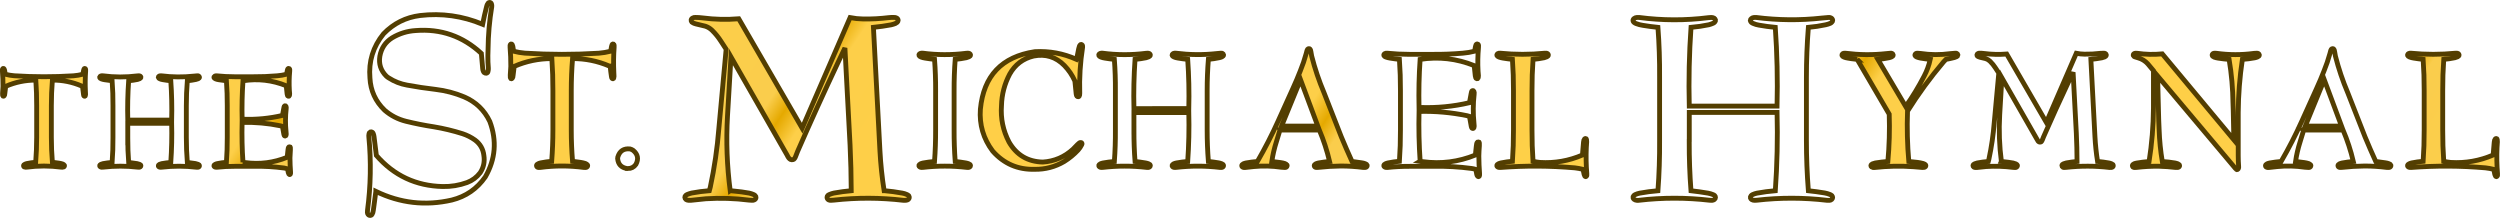 <?xml version="1.0" encoding="UTF-8" standalone="no"?>
<svg
   sodipodi:docname="SMH_Header_wide_web.svg"
   inkscape:version="1.1.1 (1:1.1+202109281954+c3084ef5ed)"
   id="svg8"
   version="1.1"
   viewBox="0 0 272.141 23.72"
   height="89.649"
   width="1028.566"
   xmlns:inkscape="http://www.inkscape.org/namespaces/inkscape"
   xmlns:sodipodi="http://sodipodi.sourceforge.net/DTD/sodipodi-0.dtd"
   xmlns:xlink="http://www.w3.org/1999/xlink"
   xmlns="http://www.w3.org/2000/svg"
   xmlns:svg="http://www.w3.org/2000/svg"
   xmlns:rdf="http://www.w3.org/1999/02/22-rdf-syntax-ns#"
   xmlns:cc="http://creativecommons.org/ns#"
   xmlns:dc="http://purl.org/dc/elements/1.1/">
  <defs
     id="defs2">
    <linearGradient
       inkscape:collect="always"
       id="linearGradient1918">
      <stop
         style="stop-color:#ffcf46;stop-opacity:1;"
         offset="0"
         id="stop1914" />
      <stop
         style="stop-color:#fdcf49;stop-opacity:1"
         offset="0.474"
         id="stop2084" />
      <stop
         style="stop-color:#e5a900;stop-opacity:1"
         offset="0.523"
         id="stop2214" />
      <stop
         style="stop-color:#facd4c;stop-opacity:1"
         offset="0.565"
         id="stop2728" />
      <stop
         style="stop-color:#ffd047;stop-opacity:1"
         offset="1"
         id="stop1916" />
    </linearGradient>
    <linearGradient
       inkscape:collect="always"
       xlink:href="#linearGradient1918"
       id="linearGradient1920"
       x1="107.362"
       y1="35.545"
       x2="147.014"
       y2="61.734"
       gradientUnits="userSpaceOnUse"
       spreadMethod="reflect"
       gradientTransform="translate(-37.296,-111.368)" />
  </defs>
  <sodipodi:namedview
     inkscape:window-maximized="1"
     inkscape:window-y="25"
     inkscape:window-x="0"
     inkscape:window-height="1028"
     inkscape:window-width="1920"
     units="px"
     showgrid="false"
     inkscape:current-layer="layer1"
     inkscape:document-units="mm"
     inkscape:cy="173.74624"
     inkscape:cx="596.49509"
     inkscape:zoom="0.98994948"
     inkscape:pageshadow="2"
     inkscape:pageopacity="0.0"
     borderopacity="1.0"
     bordercolor="#666666"
     pagecolor="#ffffff"
     id="base"
     inkscape:pagecheckerboard="true"
     borderlayer="true"
     inkscape:lockguides="false" />
  <g
     id="layer1"
     inkscape:groupmode="layer"
     inkscape:label="Layer 1"
     transform="translate(34.892,103.37)">
    <g
       aria-label="THE ST. MICHAEL HYMNAL"
       id="text835"
       style="font-size:23.655px;line-height:0.75;word-spacing:0px;fill:url(#linearGradient1920);stroke:#533e01;stroke-width:0.529;paint-order:stroke fill markers">
      <path
         d="m -25.912,-93.969 q 0.042,0.455 0.111,0.905 0.011,0.053 0.026,0.106 0.016,0.026 0.037,0.048 0.032,0.026 0.079,0.021 0.021,-0.005 0.037,-0.021 0.016,-0.026 0.021,-0.053 0.021,-0.064 0.021,-0.132 0,-0.18 -0.016,-0.365 -0.053,-1.09 0.026,-2.175 0.005,-0.079 0,-0.159 -0.005,-0.037 -0.016,-0.069 -0.005,-0.026 -0.032,-0.042 -0.021,-0.016 -0.053,-0.016 -0.026,0 -0.048,0.016 -0.021,0.021 -0.032,0.048 -0.032,0.064 -0.042,0.132 l -0.079,0.439 q -0.513,0.127 -1.032,0.169 -3.223,0.201 -6.44,-0.005 -0.497,-0.042 -0.979,-0.164 l -0.069,-0.434 q -0.016,-0.069 -0.048,-0.138 -0.016,-0.026 -0.042,-0.048 -0.021,-0.016 -0.053,-0.016 -0.026,0 -0.048,0.016 -0.021,0.016 -0.032,0.042 -0.011,0.032 -0.016,0.069 0,0.085 0,0.169 0.069,0.826 0.064,1.656 -0.016,0.381 -0.048,0.762 -0.005,0.106 0.005,0.206 0.005,0.032 0.021,0.064 0.005,0.021 0.021,0.037 0.021,0.011 0.042,0.011 0.058,0.005 0.09,-0.048 0.032,-0.037 0.042,-0.079 0.021,-0.085 0.026,-0.175 l 0.095,-0.778 q 1.566,-0.683 3.281,-0.677 0.095,1.392 0.09,2.789 v 3.434 q 0,1.36 -0.106,2.72 -0.482,0.042 -0.958,0.138 -0.127,0.026 -0.238,0.085 -0.048,0.021 -0.09,0.058 -0.079,0.111 0.011,0.206 0.016,0.016 0.032,0.026 0.053,0.026 0.116,0.026 0.069,0 0.138,-0.005 1.889,-0.249 3.778,0 0.069,0.005 0.143,0.005 0.064,0 0.122,-0.026 0.111,-0.069 0.069,-0.196 0,0 0,0 -0.026,-0.042 -0.064,-0.064 -0.058,-0.042 -0.122,-0.064 -0.201,-0.064 -0.407,-0.095 -0.36,-0.058 -0.714,-0.095 -0.111,-1.36 -0.111,-2.72 v -3.434 q 0,-1.397 0.111,-2.789 1.667,-0.011 3.196,0.646 l 0.079,0.032 z"
         style="font-size:21.167px"
         id="path65466" />
      <path
         d="m -20.986,-88.423 v -1.524 h 4.778 q 0.053,2.133 -0.095,4.26 -0.503,0.042 -0.995,0.132 -0.127,0.026 -0.243,0.079 -0.048,0.021 -0.085,0.064 -0.048,0.053 -0.032,0.122 0.021,0.058 0.074,0.09 0.069,0.037 0.148,0.037 0.058,0 0.122,-0.005 1.916,-0.222 3.836,0.005 0.069,0.005 0.132,0 0.064,-0.005 0.111,-0.048 0.095,-0.095 0.016,-0.201 -0.005,-0.005 -0.011,-0.011 -0.042,-0.037 -0.095,-0.058 -0.143,-0.058 -0.291,-0.085 -0.445,-0.074 -0.889,-0.122 -0.106,-1.365 -0.106,-2.736 v -3.434 q 0,-1.365 0.106,-2.72 0.476,-0.042 0.947,-0.143 0.127,-0.026 0.249,-0.079 0.048,-0.021 0.085,-0.064 0.042,-0.037 0.042,-0.09 v -0.021 q -0.016,-0.085 -0.095,-0.122 -0.064,-0.032 -0.132,-0.021 -0.18,0.011 -0.36,0.032 -1.783,0.196 -3.572,-0.032 -0.058,-0.005 -0.116,0 -0.085,0.005 -0.148,0.058 -0.053,0.037 -0.058,0.101 l 0.005,0.021 q 0.011,0.048 0.048,0.085 0.042,0.037 0.095,0.058 0.153,0.069 0.323,0.095 0.445,0.079 0.889,0.122 0.148,2.138 0.095,4.286 h -4.778 q -0.053,-2.148 0.095,-4.286 0.492,-0.042 0.974,-0.143 0.122,-0.032 0.238,-0.085 0.048,-0.021 0.085,-0.064 0.048,-0.048 0.037,-0.111 -0.021,-0.064 -0.074,-0.101 -0.074,-0.037 -0.153,-0.037 -0.074,0 -0.153,0.011 -1.889,0.238 -3.778,-0.011 -0.058,-0.005 -0.116,0 -0.09,0.005 -0.159,0.058 -0.037,0.026 -0.053,0.074 -0.011,0.037 0.005,0.074 0.016,0.037 0.048,0.064 0.053,0.042 0.111,0.064 0.18,0.069 0.365,0.095 0.413,0.069 0.826,0.111 0.101,1.355 0.09,2.72 v 3.434 q 0.011,1.371 -0.09,2.736 -0.503,0.042 -0.995,0.132 -0.127,0.026 -0.243,0.079 -0.048,0.021 -0.085,0.064 -0.048,0.048 -0.032,0.106 0.011,0.058 0.058,0.09 0.069,0.048 0.153,0.053 0.064,0.005 0.127,-0.005 1.916,-0.222 3.831,0 0.064,0.005 0.132,0.005 0.069,-0.005 0.127,-0.048 0.053,-0.042 0.058,-0.111 0,-0.058 -0.042,-0.101 -0.037,-0.037 -0.09,-0.053 -0.127,-0.053 -0.27,-0.079 -0.466,-0.079 -0.931,-0.132 -0.101,-1.328 -0.095,-2.662 v -0.074 z"
         style="font-size:21.167px"
         id="path65468" />
      <path
         d="m -8.445,-85.703 q -0.148,-2.17 -0.095,-4.339 2.111,-0.058 4.186,0.37 l 0.206,0.058 0.159,0.889 q 0.011,0.053 0.032,0.095 0.016,0.026 0.037,0.048 0.021,0.021 0.053,0.021 0.042,0.005 0.079,-0.021 0.021,-0.021 0.032,-0.053 0.021,-0.058 0.021,-0.116 -0.005,-0.143 -0.021,-0.28 -0.127,-1.254 0.016,-2.508 0.005,-0.079 0.005,-0.159 -0.005,-0.053 -0.026,-0.095 -0.016,-0.032 -0.042,-0.053 -0.085,-0.037 -0.143,0.037 -0.016,0.032 -0.026,0.074 -0.021,0.074 -0.032,0.153 l -0.143,0.778 q -2.111,0.492 -4.276,0.413 h -0.116 q -0.048,-2.096 0.095,-4.186 2.429,-0.376 4.71,0.54 l 0.095,0.9 q 0.011,0.079 0.037,0.153 0.016,0.032 0.037,0.064 0.053,0.048 0.122,0.026 0.032,-0.016 0.042,-0.042 0.016,-0.032 0.021,-0.064 0.011,-0.079 0.016,-0.164 -0.011,-0.196 -0.032,-0.386 -0.058,-1.027 0.037,-2.053 0.005,-0.09 0.005,-0.175 -0.005,-0.037 -0.016,-0.074 -0.011,-0.032 -0.032,-0.048 -0.026,-0.016 -0.048,-0.016 l -0.042,-0.005 q -0.021,0 -0.042,0.021 -0.021,0.021 -0.042,0.053 -0.026,0.069 -0.042,0.138 l -0.079,0.423 q -0.508,0.127 -1.032,0.169 -1.302,0.111 -2.604,0.101 h -2.027 q -0.984,0 -1.969,-0.101 -0.101,-0.011 -0.191,0.037 -0.048,0.026 -0.074,0.074 -0.021,0.042 -0.005,0.09 0.021,0.037 0.053,0.069 0.048,0.042 0.111,0.064 0.18,0.069 0.37,0.095 0.407,0.069 0.82,0.111 0.095,1.355 0.09,2.72 v 3.434 q 0.005,1.36 -0.09,2.72 -0.503,0.042 -0.995,0.143 -0.127,0.026 -0.243,0.085 -0.048,0.021 -0.085,0.058 -0.042,0.048 -0.037,0.106 0.011,0.053 0.048,0.085 0.058,0.048 0.127,0.058 0.058,0.011 0.122,0.005 0.995,-0.106 1.99,-0.101 h 2.09 q 1.64,-0.032 3.265,0.185 0.191,0.026 0.37,0.079 l 0.085,0.445 q 0.016,0.074 0.058,0.138 0.016,0.026 0.048,0.042 0.021,0.011 0.042,0.011 0.026,0 0.053,-0.021 0.016,-0.016 0.026,-0.037 0.016,-0.032 0.016,-0.064 0.005,-0.074 0,-0.153 -0.058,-0.762 -0.064,-1.529 0.011,-0.445 0.048,-0.894 0.011,-0.111 0,-0.217 -0.005,-0.032 -0.016,-0.064 -0.011,-0.021 -0.021,-0.037 -0.021,-0.011 -0.042,-0.011 -0.037,-0.005 -0.074,0.011 -0.032,0.016 -0.048,0.048 -0.021,0.037 -0.032,0.079 -0.021,0.101 -0.032,0.206 l -0.085,0.799 q -2.207,0.894 -4.567,0.577 l -0.212,-0.026 -0.037,-0.005 z"
         style="font-size:21.167px"
         id="path65470" />
      <path
         d="m 6.021,-82.536 q 3.969,1.926 8.266,0.942 2.297,-0.572 3.651,-2.519 1.662,-2.9 0.487,-6.032 -0.889,-1.863 -2.794,-2.678 -1.492,-0.624 -3.111,-0.815 -1.556,-0.18 -3.101,-0.466 -1.069,-0.191 -1.979,-0.773 -0.148,-0.085 -0.275,-0.201 -0.91,-0.91 -0.709,-2.17 0.233,-1.302 1.333,-2 1.185,-0.709 2.551,-0.794 4.127,-0.328 7.165,2.487 l 0.148,1.672 q 0.011,0.138 0.064,0.265 0.032,0.085 0.095,0.148 0.106,0.074 0.222,0.074 0.095,-0.011 0.148,-0.074 0.042,-0.064 0.053,-0.148 0.042,-0.159 0.032,-0.328 -0.011,-0.339 -0.042,-0.677 -0.021,-0.688 0.011,-1.386 0.021,-2.328 0.402,-4.635 0.021,-0.159 -0.032,-0.307 -0.021,-0.064 -0.074,-0.116 -0.138,-0.085 -0.275,0.021 -0.053,0.053 -0.085,0.127 -0.074,0.148 -0.106,0.307 -0.243,0.942 -0.423,1.884 -3.281,-1.365 -6.805,-0.953 -2.339,0.296 -3.979,1.99 -1.714,2.106 -1.482,4.815 0.106,2.064 1.598,3.503 1.016,0.878 2.328,1.206 1.503,0.37 3.037,0.603 1.587,0.265 3.122,0.751 0.73,0.243 1.355,0.688 0.847,0.635 0.963,1.683 0.159,1.016 -0.402,1.873 -0.561,0.741 -1.429,1.069 -1.291,0.466 -2.656,0.434 -4.35,-0.095 -7.218,-3.387 l -0.254,-2.053 q -0.021,-0.169 -0.085,-0.328 -0.032,-0.085 -0.095,-0.138 -0.095,-0.074 -0.212,-0.042 -0.064,0.032 -0.106,0.085 -0.042,0.074 -0.053,0.159 -0.032,0.159 -0.011,0.318 0.381,4 -0.148,7.98 -0.011,0.127 -0.011,0.243 0.011,0.116 0.074,0.201 0.138,0.169 0.339,0.085 0.064,-0.032 0.095,-0.095 0.053,-0.085 0.085,-0.18 0.064,-0.275 0.095,-0.561 0.106,-0.878 0.233,-1.757 z"
         style="font-size:42.333px"
         id="path65472" />
      <path
         d="m 31.531,-96.145 q 0.053,0.569 0.139,1.131 0.013,0.066 0.033,0.132 0.02,0.033 0.046,0.06 0.04,0.033 0.099,0.026 0.026,-0.007 0.046,-0.026 0.02,-0.033 0.026,-0.066 0.026,-0.079 0.026,-0.165 0,-0.225 -0.02,-0.456 -0.066,-1.363 0.033,-2.719 0.007,-0.099 0,-0.198 -0.007,-0.046 -0.02,-0.086 -0.007,-0.033 -0.04,-0.053 -0.026,-0.02 -0.066,-0.02 -0.033,0 -0.06,0.02 -0.026,0.026 -0.04,0.06 -0.04,0.079 -0.053,0.165 l -0.099,0.549 q -0.642,0.159 -1.29,0.212 -4.028,0.251 -8.05,-0.007 -0.622,-0.053 -1.224,-0.205 l -0.086,-0.542 q -0.02,-0.086 -0.06,-0.172 -0.02,-0.033 -0.053,-0.06 -0.026,-0.02 -0.066,-0.02 -0.033,0 -0.06,0.02 -0.026,0.02 -0.04,0.053 -0.013,0.04 -0.02,0.086 0,0.106 0,0.212 0.086,1.032 0.079,2.07 -0.02,0.476 -0.06,0.952 -0.007,0.132 0.007,0.258 0.007,0.04 0.026,0.079 0.007,0.026 0.026,0.046 0.026,0.013 0.053,0.013 0.073,0.007 0.112,-0.06 0.04,-0.046 0.053,-0.099 0.026,-0.106 0.033,-0.218 l 0.119,-0.972 q 1.958,-0.853 4.101,-0.847 0.119,1.74 0.112,3.486 v 4.293 q 0,1.7 -0.132,3.4 -0.602,0.053 -1.197,0.172 -0.159,0.033 -0.298,0.106 -0.06,0.026 -0.112,0.073 -0.099,0.139 0.013,0.258 0.02,0.02 0.04,0.033 0.066,0.033 0.146,0.033 0.086,0 0.172,-0.007 2.361,-0.311 4.723,0 0.086,0.007 0.179,0.007 0.079,0 0.152,-0.033 0.139,-0.086 0.086,-0.245 0,0 0,0 -0.033,-0.053 -0.079,-0.079 -0.073,-0.053 -0.152,-0.079 -0.251,-0.079 -0.509,-0.119 -0.45,-0.073 -0.893,-0.119 -0.139,-1.7 -0.139,-3.4 v -4.293 q 0,-1.746 0.139,-3.486 2.084,-0.013 3.995,0.807 l 0.099,0.04 z"
         style="font-size:26.458px"
         id="path65474" />
      <path
         d="m 33.444,-85.019 q 0.562,0 0.886,-0.456 0.476,-0.9 -0.311,-1.535 -0.152,-0.099 -0.324,-0.146 -1.032,-0.112 -1.336,0.88 -0.013,0.086 -0.02,0.172 0.086,0.919 0.999,1.078 l 0.106,0.007 z"
         style="font-size:26.458px"
         id="path65476" />
      <path
         d="m 44.594,-82.61 q -0.529,-4.043 -0.296,-8.096 l 0.011,-0.191 0.37,-6.276 6.117,10.7 q 0.074,0.169 0.18,0.307 0.085,0.106 0.191,0.159 0.138,0.053 0.275,0.011 0.095,-0.021 0.148,-0.106 0.074,-0.095 0.116,-0.212 l 0.233,-0.593 q 2.127,-4.858 4.392,-9.663 l 0.751,-1.577 0.561,10.594 q 0.116,2.466 0.127,4.942 -0.942,0.085 -1.873,0.254 -0.243,0.053 -0.476,0.148 -0.106,0.042 -0.201,0.116 -0.074,0.074 -0.085,0.191 0,0.201 0.18,0.296 0.116,0.053 0.243,0.042 0.159,0 0.318,-0.021 3.789,-0.423 7.578,0.021 0.159,0.011 0.318,-0.011 0.116,-0.011 0.212,-0.085 0.18,-0.169 0.053,-0.392 -0.011,-0.011 -0.032,-0.032 -0.085,-0.074 -0.191,-0.116 -0.233,-0.106 -0.476,-0.148 -0.984,-0.18 -1.968,-0.265 h -0.021 q -0.339,-2.159 -0.455,-4.329 l -0.709,-13.451 q 0.963,-0.095 1.926,-0.275 0.243,-0.053 0.476,-0.148 0.106,-0.053 0.191,-0.127 0.085,-0.085 0.095,-0.201 v -0.042 q -0.021,-0.148 -0.159,-0.222 -0.127,-0.074 -0.275,-0.064 -0.296,-0.011 -0.582,0.021 -1.376,0.169 -2.773,0.148 -0.73,-0.011 -1.439,-0.148 l -5.218,12.033 -6.9,-11.906 q -1.968,0.159 -3.926,-0.095 -0.402,-0.053 -0.815,-0.053 -0.148,-0.011 -0.275,0.064 -0.138,0.064 -0.169,0.212 -0.011,0.138 0.074,0.233 0.064,0.053 0.138,0.085 0.148,0.074 0.318,0.116 0.508,0.116 1.016,0.243 0.413,0.138 0.73,0.445 0.55,0.54 0.963,1.185 l 0.572,0.878 -0.794,8.625 q -0.254,3.217 -0.931,6.382 l -0.106,0.392 q -0.963,0.074 -1.916,0.254 -0.233,0.053 -0.466,0.148 -0.106,0.042 -0.191,0.116 -0.095,0.085 -0.095,0.201 0.011,0.159 0.127,0.243 0.127,0.074 0.265,0.085 0.138,0.011 0.275,0 l 1.63,-0.169 q 2.349,-0.148 4.688,0.148 0.169,0.021 0.339,0.021 0.116,0.011 0.233,-0.042 0.169,-0.074 0.19,-0.254 0.011,-0.127 -0.085,-0.212 -0.074,-0.074 -0.169,-0.116 -0.243,-0.106 -0.487,-0.159 -0.815,-0.148 -1.64,-0.222 l -0.423,-0.042 z"
         style="font-size:42.333px"
         id="path65478" />
      <path
         d="m 66.955,-93.506 v 4.293 q 0.007,1.713 -0.119,3.42 -0.628,0.053 -1.244,0.165 -0.159,0.033 -0.304,0.099 -0.06,0.026 -0.106,0.079 -0.06,0.053 -0.046,0.132 0.02,0.073 0.079,0.112 0.086,0.06 0.192,0.066 0.079,0.007 0.159,-0.007 2.394,-0.278 4.782,0 0.086,0.007 0.172,0.007 0.086,-0.007 0.159,-0.06 0.073,-0.053 0.073,-0.139 0,-0.073 -0.053,-0.126 -0.046,-0.046 -0.112,-0.066 -0.159,-0.066 -0.337,-0.099 -0.575,-0.099 -1.164,-0.165 -0.126,-1.707 -0.119,-3.42 v -4.293 q -0.007,-1.707 0.119,-3.4 0.615,-0.053 1.217,-0.179 0.159,-0.04 0.298,-0.106 0.06,-0.026 0.112,-0.079 0.053,-0.06 0.04,-0.139 -0.02,-0.079 -0.093,-0.126 -0.093,-0.046 -0.192,-0.046 -0.093,0 -0.185,0.013 -2.368,0.298 -4.729,-0.013 -0.073,-0.007 -0.146,0 -0.112,0.007 -0.198,0.073 -0.046,0.033 -0.066,0.093 -0.013,0.046 0.007,0.093 0.02,0.046 0.06,0.079 0.066,0.053 0.139,0.079 0.225,0.086 0.456,0.119 0.516,0.086 1.032,0.139 0.126,1.693 0.119,3.4 z"
         style="font-size:26.458px"
         id="path65480" />
      <path
         d="m 82.3,-96.905 q -2.17,-0.972 -4.544,-0.84 -5.404,0.82 -5.927,6.257 -0.185,2.533 1.336,4.564 1.826,2.064 4.577,1.984 1.726,0.026 3.208,-0.847 0.84,-0.523 1.515,-1.244 0.232,-0.258 0.39,-0.575 0.02,-0.04 0.033,-0.086 0.02,-0.112 -0.086,-0.159 -0.04,-0.013 -0.079,-0.007 -0.079,0.013 -0.139,0.06 -0.093,0.066 -0.172,0.152 -0.238,0.265 -0.496,0.509 -1.396,1.29 -3.294,1.409 -2.454,-0.06 -3.678,-2.183 -0.972,-1.865 -0.82,-3.962 0.046,-1.819 0.893,-3.426 0.873,-1.554 2.6,-1.971 1.958,-0.384 3.36,1.038 0.714,0.741 1.138,1.687 0.066,0.695 0.139,1.389 0.02,0.093 0.04,0.185 0.02,0.046 0.046,0.079 0.066,0.066 0.159,0.053 0.053,-0.013 0.086,-0.06 0.033,-0.053 0.046,-0.119 0.02,-0.093 0.013,-0.179 -0.079,-2.533 0.311,-5.034 0.007,-0.053 0,-0.106 0,-0.066 -0.033,-0.126 -0.046,-0.066 -0.126,-0.073 -0.073,0 -0.112,0.06 -0.04,0.046 -0.066,0.099 -0.053,0.146 -0.086,0.298 -0.126,0.582 -0.232,1.171 z"
         style="font-size:26.458px"
         id="path65482" />
      <path
         d="m 88.544,-89.213 v -1.905 h 5.973 q 0.066,2.666 -0.119,5.325 -0.628,0.053 -1.244,0.165 -0.159,0.033 -0.304,0.099 -0.06,0.026 -0.106,0.079 -0.06,0.066 -0.04,0.152 0.026,0.073 0.093,0.112 0.086,0.046 0.185,0.046 0.073,0 0.152,-0.007 2.394,-0.278 4.796,0.007 0.086,0.007 0.165,0 0.079,-0.007 0.139,-0.06 0.119,-0.119 0.02,-0.251 -0.007,-0.007 -0.013,-0.013 -0.053,-0.046 -0.119,-0.073 -0.179,-0.073 -0.364,-0.106 -0.556,-0.093 -1.111,-0.152 -0.132,-1.707 -0.132,-3.42 v -4.293 q 0,-1.707 0.132,-3.4 0.595,-0.053 1.184,-0.179 0.159,-0.033 0.311,-0.099 0.06,-0.026 0.106,-0.079 0.053,-0.046 0.053,-0.112 v -0.026 q -0.02,-0.106 -0.119,-0.152 -0.079,-0.04 -0.165,-0.026 -0.225,0.013 -0.45,0.04 -2.229,0.245 -4.465,-0.04 -0.073,-0.007 -0.146,0 -0.106,0.007 -0.185,0.073 -0.066,0.046 -0.073,0.126 l 0.007,0.026 q 0.013,0.06 0.06,0.106 0.053,0.046 0.119,0.073 0.192,0.086 0.403,0.119 0.556,0.099 1.111,0.152 0.185,2.672 0.119,5.358 H 88.544 q -0.066,-2.686 0.119,-5.358 0.615,-0.053 1.217,-0.179 0.152,-0.04 0.298,-0.106 0.06,-0.026 0.106,-0.079 0.06,-0.06 0.046,-0.139 -0.026,-0.079 -0.093,-0.126 -0.093,-0.046 -0.192,-0.046 -0.093,0 -0.192,0.013 -2.361,0.298 -4.723,-0.013 -0.073,-0.007 -0.146,0 -0.112,0.007 -0.198,0.073 -0.046,0.033 -0.066,0.093 -0.013,0.046 0.007,0.093 0.02,0.046 0.06,0.079 0.066,0.053 0.139,0.079 0.225,0.086 0.456,0.119 0.516,0.086 1.032,0.139 0.126,1.693 0.112,3.4 v 4.293 q 0.013,1.713 -0.112,3.42 -0.628,0.053 -1.244,0.165 -0.159,0.033 -0.304,0.099 -0.06,0.026 -0.106,0.079 -0.06,0.06 -0.04,0.132 0.013,0.073 0.073,0.112 0.086,0.06 0.192,0.066 0.079,0.007 0.159,-0.007 2.394,-0.278 4.789,0 0.079,0.007 0.165,0.007 0.086,-0.007 0.159,-0.06 0.066,-0.053 0.073,-0.139 0,-0.073 -0.053,-0.126 -0.046,-0.046 -0.112,-0.066 -0.159,-0.066 -0.337,-0.099 -0.582,-0.099 -1.164,-0.165 -0.126,-1.66 -0.119,-3.327 v -0.093 z"
         style="font-size:26.458px"
         id="path65484" />
      <path
         d="m 104.446,-89.213 h 4.28 q 0.701,1.66 1.118,3.42 -0.615,0.053 -1.224,0.165 -0.152,0.033 -0.298,0.099 -0.059,0.026 -0.106,0.079 -0.099,0.126 0.013,0.245 0.013,0.013 0.026,0.02 0.066,0.04 0.139,0.046 0.099,0.007 0.192,-0.007 1.237,-0.139 2.48,-0.152 1.204,0 2.401,0.152 0.106,0.007 0.212,0.007 0.079,0 0.152,-0.033 0.126,-0.079 0.099,-0.218 -0.02,-0.053 -0.059,-0.086 -0.059,-0.046 -0.126,-0.066 -0.198,-0.079 -0.41,-0.106 -0.523,-0.086 -1.052,-0.146 -0.609,-1.336 -1.171,-2.692 l -1.872,-4.782 q -0.827,-1.951 -1.349,-4.002 -0.046,-0.245 -0.086,-0.489 -0.02,-0.099 -0.046,-0.192 -0.02,-0.046 -0.053,-0.079 -0.046,-0.053 -0.112,-0.046 -0.093,0 -0.152,0.073 -0.04,0.06 -0.059,0.126 -0.053,0.159 -0.086,0.331 -0.265,0.972 -0.648,1.905 -0.37,0.952 -0.794,1.879 l -1.621,3.585 q -1.012,2.249 -2.249,4.385 -0.635,0.053 -1.257,0.165 -0.152,0.033 -0.298,0.099 -0.059,0.026 -0.106,0.079 -0.099,0.132 0.013,0.245 0.007,0.007 0.02,0.013 0.066,0.046 0.146,0.053 0.086,0.007 0.165,0 0.456,-0.046 0.906,-0.099 1.508,-0.146 3.003,0.073 0.205,0.026 0.403,0.026 0.079,0 0.146,-0.033 0.086,-0.046 0.093,-0.139 0.013,-0.053 -0.013,-0.099 -0.02,-0.046 -0.066,-0.073 -0.066,-0.053 -0.146,-0.079 -0.238,-0.079 -0.489,-0.112 -0.476,-0.073 -0.953,-0.119 0.159,-1.078 0.489,-2.117 0.179,-0.595 0.364,-1.191 l 0.04,-0.112 z m 0.165,-0.43 2.07,-5.047 1.879,5.047 h -3.949 z"
         style="font-size:26.458px"
         id="path65486" />
      <path
         d="m 119.699,-85.813 q -0.185,-2.712 -0.119,-5.424 2.639,-0.073 5.232,0.463 l 0.258,0.073 0.198,1.111 q 0.013,0.066 0.04,0.119 0.02,0.033 0.046,0.06 0.026,0.026 0.066,0.026 0.053,0.007 0.099,-0.026 0.026,-0.026 0.04,-0.066 0.026,-0.073 0.026,-0.146 -0.007,-0.179 -0.026,-0.351 -0.159,-1.568 0.02,-3.135 0.007,-0.099 0.007,-0.198 -0.007,-0.066 -0.033,-0.119 -0.02,-0.04 -0.053,-0.066 -0.106,-0.046 -0.179,0.046 -0.02,0.04 -0.033,0.093 -0.026,0.093 -0.04,0.192 l -0.179,0.972 q -2.639,0.615 -5.345,0.516 h -0.146 q -0.059,-2.619 0.119,-5.232 3.036,-0.47 5.887,0.675 l 0.119,1.124 q 0.013,0.099 0.046,0.192 0.02,0.04 0.046,0.079 0.066,0.06 0.152,0.033 0.04,-0.02 0.053,-0.053 0.02,-0.04 0.026,-0.079 0.013,-0.099 0.02,-0.205 -0.013,-0.245 -0.04,-0.483 -0.073,-1.283 0.046,-2.566 0.007,-0.112 0.007,-0.218 -0.007,-0.046 -0.02,-0.093 -0.013,-0.04 -0.04,-0.06 -0.033,-0.02 -0.059,-0.02 l -0.053,-0.007 q -0.026,0 -0.053,0.026 -0.026,0.026 -0.053,0.066 -0.033,0.086 -0.053,0.172 l -0.099,0.529 q -0.635,0.159 -1.29,0.212 -1.627,0.139 -3.254,0.126 h -2.533 q -1.23,0 -2.461,-0.126 -0.126,-0.013 -0.238,0.046 -0.059,0.033 -0.093,0.093 -0.026,0.053 -0.007,0.112 0.026,0.046 0.066,0.086 0.059,0.053 0.139,0.079 0.225,0.086 0.463,0.119 0.509,0.086 1.025,0.139 0.119,1.693 0.112,3.4 v 4.293 q 0.007,1.7 -0.112,3.4 -0.628,0.053 -1.244,0.179 -0.159,0.033 -0.304,0.106 -0.059,0.026 -0.106,0.073 -0.053,0.06 -0.046,0.132 0.013,0.066 0.059,0.106 0.073,0.06 0.159,0.073 0.073,0.013 0.152,0.007 1.244,-0.132 2.487,-0.126 h 2.613 q 2.051,-0.04 4.081,0.232 0.238,0.033 0.463,0.099 l 0.106,0.556 q 0.02,0.093 0.073,0.172 0.02,0.033 0.059,0.053 0.026,0.013 0.053,0.013 0.033,0 0.066,-0.026 0.02,-0.02 0.033,-0.046 0.02,-0.04 0.02,-0.079 0.007,-0.093 0,-0.192 -0.073,-0.952 -0.079,-1.912 0.013,-0.556 0.059,-1.118 0.013,-0.139 0,-0.271 -0.007,-0.04 -0.02,-0.079 -0.013,-0.026 -0.026,-0.046 -0.026,-0.013 -0.053,-0.013 -0.046,-0.007 -0.093,0.013 -0.04,0.02 -0.059,0.06 -0.026,0.046 -0.04,0.099 -0.026,0.126 -0.04,0.258 l -0.106,0.999 q -2.758,1.118 -5.708,0.721 l -0.265,-0.033 -0.046,-0.007 z"
         style="font-size:26.458px"
         id="path65488" />
      <path
         d="m 131.989,-85.813 q -0.119,-1.7 -0.112,-3.4 v -4.293 q -0.007,-1.707 0.112,-3.4 0.622,-0.053 1.224,-0.179 0.152,-0.04 0.298,-0.106 0.059,-0.026 0.106,-0.079 0.059,-0.06 0.04,-0.139 -0.02,-0.079 -0.086,-0.126 -0.079,-0.046 -0.172,-0.046 -0.053,-0.007 -0.099,0 -2.454,0.245 -4.908,0 -0.126,-0.013 -0.238,0.046 -0.059,0.033 -0.086,0.093 -0.033,0.053 -0.013,0.112 0.02,0.046 0.066,0.086 0.066,0.053 0.139,0.079 0.225,0.086 0.456,0.119 0.516,0.086 1.032,0.139 0.119,1.693 0.112,3.4 v 4.293 q 0.007,1.7 -0.112,3.4 -0.628,0.053 -1.25,0.179 -0.152,0.033 -0.298,0.106 -0.059,0.026 -0.106,0.073 -0.053,0.06 -0.046,0.132 0.013,0.066 0.059,0.106 0.066,0.06 0.159,0.073 0.073,0.013 0.152,0.007 4.061,-0.311 8.116,0.04 0.456,0.053 0.9,0.165 l 0.119,0.569 q 0.02,0.086 0.066,0.159 0.02,0.026 0.046,0.046 0.026,0.013 0.059,0.02 0.033,0 0.066,-0.026 0.02,-0.013 0.033,-0.04 0.013,-0.04 0.02,-0.079 0.007,-0.093 0,-0.185 -0.119,-1.409 -0.053,-2.831 l 0.04,-0.622 q 0,-0.112 -0.013,-0.225 -0.007,-0.046 -0.026,-0.093 -0.013,-0.02 -0.033,-0.04 -0.02,-0.013 -0.046,-0.013 -0.066,0 -0.112,0.046 -0.053,0.06 -0.073,0.126 -0.033,0.106 -0.04,0.212 l -0.119,1.416 q -2.216,0.952 -4.617,0.807 -0.37,-0.033 -0.728,-0.119 l -0.033,-0.007 z"
         style="font-size:26.458px"
         id="path65490" />
      <path
         d="m 148.998,-88.082 v -3.048 h 9.557 q 0.106,4.265 -0.191,8.52 -1.005,0.085 -1.99,0.265 -0.254,0.053 -0.487,0.159 -0.095,0.042 -0.169,0.127 -0.095,0.106 -0.064,0.243 0.042,0.116 0.148,0.18 0.138,0.074 0.296,0.074 0.116,0 0.243,-0.011 3.831,-0.444 7.673,0.011 0.138,0.011 0.265,0 0.127,-0.011 0.222,-0.095 0.191,-0.191 0.032,-0.402 -0.011,-0.011 -0.021,-0.021 -0.085,-0.074 -0.191,-0.116 -0.286,-0.116 -0.582,-0.169 -0.889,-0.148 -1.778,-0.243 -0.212,-2.73 -0.212,-5.472 v -6.869 q 0,-2.73 0.212,-5.44 0.953,-0.085 1.894,-0.286 0.254,-0.053 0.497,-0.159 0.095,-0.042 0.169,-0.127 0.085,-0.074 0.085,-0.18 v -0.042 q -0.032,-0.169 -0.191,-0.243 -0.127,-0.064 -0.265,-0.042 -0.36,0.021 -0.72,0.064 -3.567,0.392 -7.144,-0.064 -0.116,-0.011 -0.233,0 -0.169,0.011 -0.296,0.116 -0.106,0.074 -0.116,0.201 l 0.011,0.042 q 0.021,0.095 0.095,0.169 0.085,0.074 0.191,0.116 0.307,0.138 0.646,0.191 0.889,0.159 1.778,0.243 0.296,4.276 0.191,8.572 h -9.557 q -0.106,-4.297 0.191,-8.572 0.984,-0.085 1.947,-0.286 0.243,-0.064 0.476,-0.169 0.095,-0.042 0.169,-0.127 0.095,-0.095 0.074,-0.222 -0.042,-0.127 -0.148,-0.201 -0.148,-0.074 -0.307,-0.074 -0.148,0 -0.307,0.021 -3.778,0.476 -7.556,-0.021 -0.116,-0.011 -0.233,0 -0.18,0.011 -0.318,0.116 -0.074,0.053 -0.106,0.148 -0.021,0.074 0.011,0.148 0.032,0.074 0.095,0.127 0.106,0.085 0.222,0.127 0.36,0.138 0.73,0.191 0.826,0.138 1.651,0.222 0.201,2.709 0.18,5.44 v 6.869 q 0.021,2.741 -0.18,5.472 -1.005,0.085 -1.99,0.265 -0.254,0.053 -0.487,0.159 -0.095,0.042 -0.169,0.127 -0.095,0.095 -0.064,0.212 0.021,0.116 0.116,0.18 0.138,0.095 0.307,0.106 0.127,0.011 0.254,-0.011 3.831,-0.444 7.662,0 0.127,0.011 0.265,0.011 0.138,-0.011 0.254,-0.095 0.106,-0.085 0.116,-0.222 0,-0.116 -0.085,-0.201 -0.074,-0.074 -0.18,-0.106 -0.254,-0.106 -0.54,-0.159 -0.931,-0.159 -1.863,-0.265 -0.201,-2.656 -0.191,-5.323 v -0.148 z"
         style="font-size:42.333px"
         id="path65492" />
      <path
         d="m 167.277,-96.905 3.486,5.966 q 0.086,2.573 -0.146,5.146 -0.688,0.053 -1.376,0.165 -0.159,0.033 -0.304,0.093 -0.066,0.026 -0.112,0.073 -0.053,0.046 -0.059,0.126 0.007,0.086 0.073,0.139 0.073,0.046 0.152,0.06 0.099,0.007 0.192,0 2.09,-0.232 4.194,-0.086 l 1.019,0.086 q 0.093,0.007 0.179,-0.013 0.079,-0.013 0.132,-0.073 0.079,-0.099 0.013,-0.205 -0.026,-0.04 -0.073,-0.066 -0.079,-0.046 -0.172,-0.073 -0.311,-0.086 -0.628,-0.126 -0.476,-0.053 -0.953,-0.099 -0.238,-2.738 -0.139,-5.477 1.766,-2.824 3.922,-5.364 l 0.258,-0.271 q 0.47,-0.086 0.933,-0.205 0.126,-0.033 0.238,-0.093 0.053,-0.026 0.093,-0.066 0.033,-0.046 0.04,-0.106 l -0.007,-0.04 q -0.02,-0.093 -0.112,-0.139 -0.073,-0.033 -0.152,-0.026 -0.278,0.013 -0.556,0.046 -1.627,0.225 -3.248,-0.02 -0.172,-0.026 -0.344,-0.026 -0.093,-0.007 -0.172,0.046 -0.086,0.053 -0.093,0.152 0,0.026 0.013,0.053 0.02,0.046 0.059,0.086 0.053,0.046 0.119,0.073 0.198,0.079 0.41,0.119 0.536,0.093 1.072,0.146 -0.212,0.966 -0.675,1.839 -0.886,1.713 -1.998,3.287 l -3.029,-5.126 q 0.609,-0.053 1.204,-0.179 0.159,-0.033 0.304,-0.099 0.059,-0.026 0.112,-0.079 0.046,-0.046 0.046,-0.112 v -0.026 q -0.02,-0.106 -0.112,-0.152 -0.086,-0.04 -0.179,-0.026 -0.225,0.013 -0.443,0.04 -2.229,0.245 -4.458,-0.04 -0.073,-0.007 -0.152,0 -0.086,0.007 -0.165,0.06 -0.066,0.053 -0.066,0.139 0,0.026 0.007,0.053 0.02,0.046 0.059,0.086 0.066,0.053 0.139,0.079 0.198,0.079 0.417,0.112 0.39,0.073 0.781,0.112 l 0.258,0.033 z"
         style="font-size:26.458px;font-family:BernhardMod;-inkscape-font-specification:'BernhardMod Normal';text-align:center;text-anchor:middle"
         id="path65494" />
      <path
         d="m 182.973,-85.793 q -0.331,-2.527 -0.185,-5.06 l 0.007,-0.119 0.232,-3.922 3.823,6.687 q 0.046,0.106 0.112,0.192 0.053,0.066 0.119,0.099 0.086,0.033 0.172,0.007 0.059,-0.013 0.093,-0.066 0.046,-0.06 0.073,-0.132 l 0.146,-0.37 q 1.33,-3.036 2.745,-6.039 l 0.47,-0.986 0.351,6.621 q 0.073,1.541 0.079,3.089 -0.589,0.053 -1.171,0.159 -0.152,0.033 -0.298,0.093 -0.066,0.026 -0.126,0.073 -0.046,0.046 -0.053,0.119 0,0.126 0.112,0.185 0.073,0.033 0.152,0.026 0.099,0 0.198,-0.013 2.368,-0.265 4.736,0.013 0.099,0.007 0.198,-0.007 0.073,-0.007 0.132,-0.053 0.112,-0.106 0.033,-0.245 -0.007,-0.007 -0.02,-0.02 -0.053,-0.046 -0.119,-0.073 -0.146,-0.066 -0.298,-0.093 -0.615,-0.112 -1.23,-0.165 h -0.013 q -0.212,-1.349 -0.284,-2.705 l -0.443,-8.407 q 0.602,-0.06 1.204,-0.172 0.152,-0.033 0.298,-0.093 0.066,-0.033 0.119,-0.079 0.053,-0.053 0.059,-0.126 v -0.026 q -0.013,-0.093 -0.099,-0.139 -0.079,-0.046 -0.172,-0.04 -0.185,-0.007 -0.364,0.013 -0.86,0.106 -1.733,0.093 -0.456,-0.007 -0.9,-0.093 l -3.261,7.521 -4.313,-7.441 q -1.23,0.099 -2.454,-0.06 -0.251,-0.033 -0.509,-0.033 -0.093,-0.007 -0.172,0.04 -0.086,0.04 -0.106,0.132 -0.007,0.086 0.046,0.146 0.04,0.033 0.086,0.053 0.093,0.046 0.198,0.073 0.318,0.073 0.635,0.152 0.258,0.086 0.456,0.278 0.344,0.337 0.602,0.741 l 0.357,0.549 -0.496,5.391 q -0.159,2.011 -0.582,3.989 l -0.066,0.245 q -0.602,0.046 -1.197,0.159 -0.146,0.033 -0.291,0.093 -0.066,0.026 -0.119,0.073 -0.059,0.053 -0.059,0.126 0.007,0.099 0.079,0.152 0.079,0.046 0.165,0.053 0.086,0.007 0.172,0 l 1.019,-0.106 q 1.468,-0.093 2.93,0.093 0.106,0.013 0.212,0.013 0.073,0.007 0.146,-0.026 0.106,-0.046 0.119,-0.159 0.007,-0.079 -0.053,-0.132 -0.046,-0.046 -0.106,-0.073 -0.152,-0.066 -0.304,-0.099 -0.509,-0.093 -1.025,-0.139 l -0.265,-0.026 z"
         style="font-size:26.458px;font-family:BernhardMod;-inkscape-font-specification:'BernhardMod Normal';text-align:center;text-anchor:middle"
         id="path65496" />
      <path
         d="m 199.979,-95.1 8.5,10.1 q 0.026,0.046 0.079,0.073 0.013,0.02 0.033,0.02 l 0.026,0.007 q 0.073,-0.007 0.119,-0.066 0.053,-0.073 0.066,-0.165 0.007,-0.04 0,-0.079 -0.046,-0.609 -0.046,-1.21 v -4.696 q 0.02,-2.91 0.45,-5.788 0.681,-0.046 1.349,-0.172 0.172,-0.033 0.331,-0.106 0.066,-0.026 0.119,-0.079 0.04,-0.046 0.046,-0.112 v -0.026 q -0.02,-0.093 -0.099,-0.139 -0.079,-0.046 -0.172,-0.04 -0.132,-0.007 -0.271,0.013 -2.07,0.284 -4.147,-0.007 -0.099,-0.007 -0.205,-0.007 -0.093,0 -0.165,0.053 -0.073,0.06 -0.079,0.146 0,0.026 0.013,0.053 0.013,0.06 0.066,0.093 0.059,0.053 0.132,0.079 0.218,0.079 0.443,0.112 0.595,0.093 1.197,0.139 0.397,2.381 0.423,4.796 l 0.026,0.781 0.066,3.175 -7.792,-9.353 q -1.369,0.132 -2.732,-0.066 -0.093,-0.007 -0.185,-0.007 -0.093,0 -0.172,0.06 -0.099,0.079 -0.059,0.205 0.02,0.046 0.059,0.073 0.053,0.046 0.119,0.06 0.165,0.06 0.337,0.106 0.622,0.172 1.058,0.655 0.318,0.357 0.615,0.734 v 4.088 q -0.02,2.917 -0.476,5.808 -0.675,0.053 -1.336,0.165 -0.159,0.026 -0.311,0.086 -0.066,0.026 -0.119,0.079 -0.106,0.126 0,0.258 0.02,0.013 0.04,0.026 0.066,0.04 0.146,0.04 0.086,0.007 0.172,-0.007 1.257,-0.152 2.514,-0.132 0.9,0.026 1.786,0.132 0.112,0.013 0.218,0 0.073,-0.007 0.132,-0.046 0.126,-0.099 0.053,-0.238 -0.013,-0.013 -0.026,-0.026 -0.053,-0.053 -0.112,-0.079 -0.165,-0.066 -0.337,-0.099 -0.688,-0.119 -1.382,-0.159 -0.284,-1.707 -0.344,-3.44 -0.053,-1.072 -0.073,-2.143 l -0.093,-3.724 z"
         style="font-size:26.458px;font-family:BernhardMod;-inkscape-font-specification:'BernhardMod Normal';text-align:center;text-anchor:middle"
         id="path65498" />
      <path
         d="m 215.887,-89.213 h 4.28 q 0.701,1.66 1.118,3.42 -0.615,0.053 -1.224,0.165 -0.152,0.033 -0.298,0.099 -0.059,0.026 -0.106,0.079 -0.099,0.126 0.013,0.245 0.013,0.013 0.026,0.02 0.066,0.04 0.139,0.046 0.099,0.007 0.192,-0.007 1.237,-0.139 2.48,-0.152 1.204,0 2.401,0.152 0.106,0.007 0.212,0.007 0.079,0 0.152,-0.033 0.126,-0.079 0.099,-0.218 -0.02,-0.053 -0.059,-0.086 -0.059,-0.046 -0.126,-0.066 -0.198,-0.079 -0.41,-0.106 -0.523,-0.086 -1.052,-0.146 -0.609,-1.336 -1.171,-2.692 l -1.872,-4.782 q -0.827,-1.951 -1.349,-4.002 -0.046,-0.245 -0.086,-0.489 -0.02,-0.099 -0.046,-0.192 -0.02,-0.046 -0.053,-0.079 -0.046,-0.053 -0.112,-0.046 -0.093,0 -0.152,0.073 -0.04,0.06 -0.059,0.126 -0.053,0.159 -0.086,0.331 -0.265,0.972 -0.648,1.905 -0.37,0.952 -0.794,1.879 l -1.621,3.585 q -1.012,2.249 -2.249,4.385 -0.635,0.053 -1.257,0.165 -0.152,0.033 -0.298,0.099 -0.059,0.026 -0.106,0.079 -0.099,0.132 0.013,0.245 0.007,0.007 0.02,0.013 0.066,0.046 0.146,0.053 0.086,0.007 0.165,0 0.456,-0.046 0.906,-0.099 1.508,-0.146 3.003,0.073 0.205,0.026 0.403,0.026 0.079,0 0.146,-0.033 0.086,-0.046 0.093,-0.139 0.013,-0.053 -0.013,-0.099 -0.02,-0.046 -0.066,-0.073 -0.066,-0.053 -0.146,-0.079 -0.238,-0.079 -0.489,-0.112 -0.476,-0.073 -0.952,-0.119 0.159,-1.078 0.489,-2.117 0.179,-0.595 0.364,-1.191 l 0.04,-0.112 z m 0.165,-0.43 2.07,-5.047 1.879,5.047 h -3.949 z"
         style="font-size:26.458px;font-family:BernhardMod;-inkscape-font-specification:'BernhardMod Normal';text-align:center;text-anchor:middle"
         id="path65500" />
      <path
         d="m 231.127,-85.813 q -0.119,-1.7 -0.112,-3.4 v -4.293 q -0.007,-1.707 0.112,-3.4 0.622,-0.053 1.224,-0.179 0.152,-0.04 0.298,-0.106 0.059,-0.026 0.106,-0.079 0.059,-0.06 0.04,-0.139 -0.02,-0.079 -0.086,-0.126 -0.079,-0.046 -0.172,-0.046 -0.053,-0.007 -0.099,0 -2.454,0.245 -4.908,0 -0.126,-0.013 -0.238,0.046 -0.059,0.033 -0.086,0.093 -0.033,0.053 -0.013,0.112 0.02,0.046 0.066,0.086 0.066,0.053 0.139,0.079 0.225,0.086 0.456,0.119 0.516,0.086 1.032,0.139 0.119,1.693 0.112,3.4 v 4.293 q 0.007,1.7 -0.112,3.4 -0.628,0.053 -1.25,0.179 -0.152,0.033 -0.298,0.106 -0.059,0.026 -0.106,0.073 -0.053,0.06 -0.046,0.132 0.013,0.066 0.059,0.106 0.066,0.06 0.159,0.073 0.073,0.013 0.152,0.007 4.061,-0.311 8.116,0.04 0.456,0.053 0.9,0.165 l 0.119,0.569 q 0.02,0.086 0.066,0.159 0.02,0.026 0.046,0.046 0.026,0.013 0.059,0.02 0.033,0 0.066,-0.026 0.02,-0.013 0.033,-0.04 0.013,-0.04 0.02,-0.079 0.007,-0.093 0,-0.185 -0.119,-1.409 -0.053,-2.831 l 0.04,-0.622 q 0,-0.112 -0.013,-0.225 -0.007,-0.046 -0.026,-0.093 -0.013,-0.02 -0.033,-0.04 -0.02,-0.013 -0.046,-0.013 -0.066,0 -0.112,0.046 -0.053,0.06 -0.073,0.126 -0.033,0.106 -0.04,0.212 l -0.119,1.416 q -2.216,0.952 -4.617,0.807 -0.37,-0.033 -0.728,-0.119 l -0.033,-0.007 z"
         style="font-size:26.458px;font-family:BernhardMod;-inkscape-font-specification:'BernhardMod Normal';text-align:center;text-anchor:middle"
         id="path65502" />
    </g>
  </g>
</svg>

